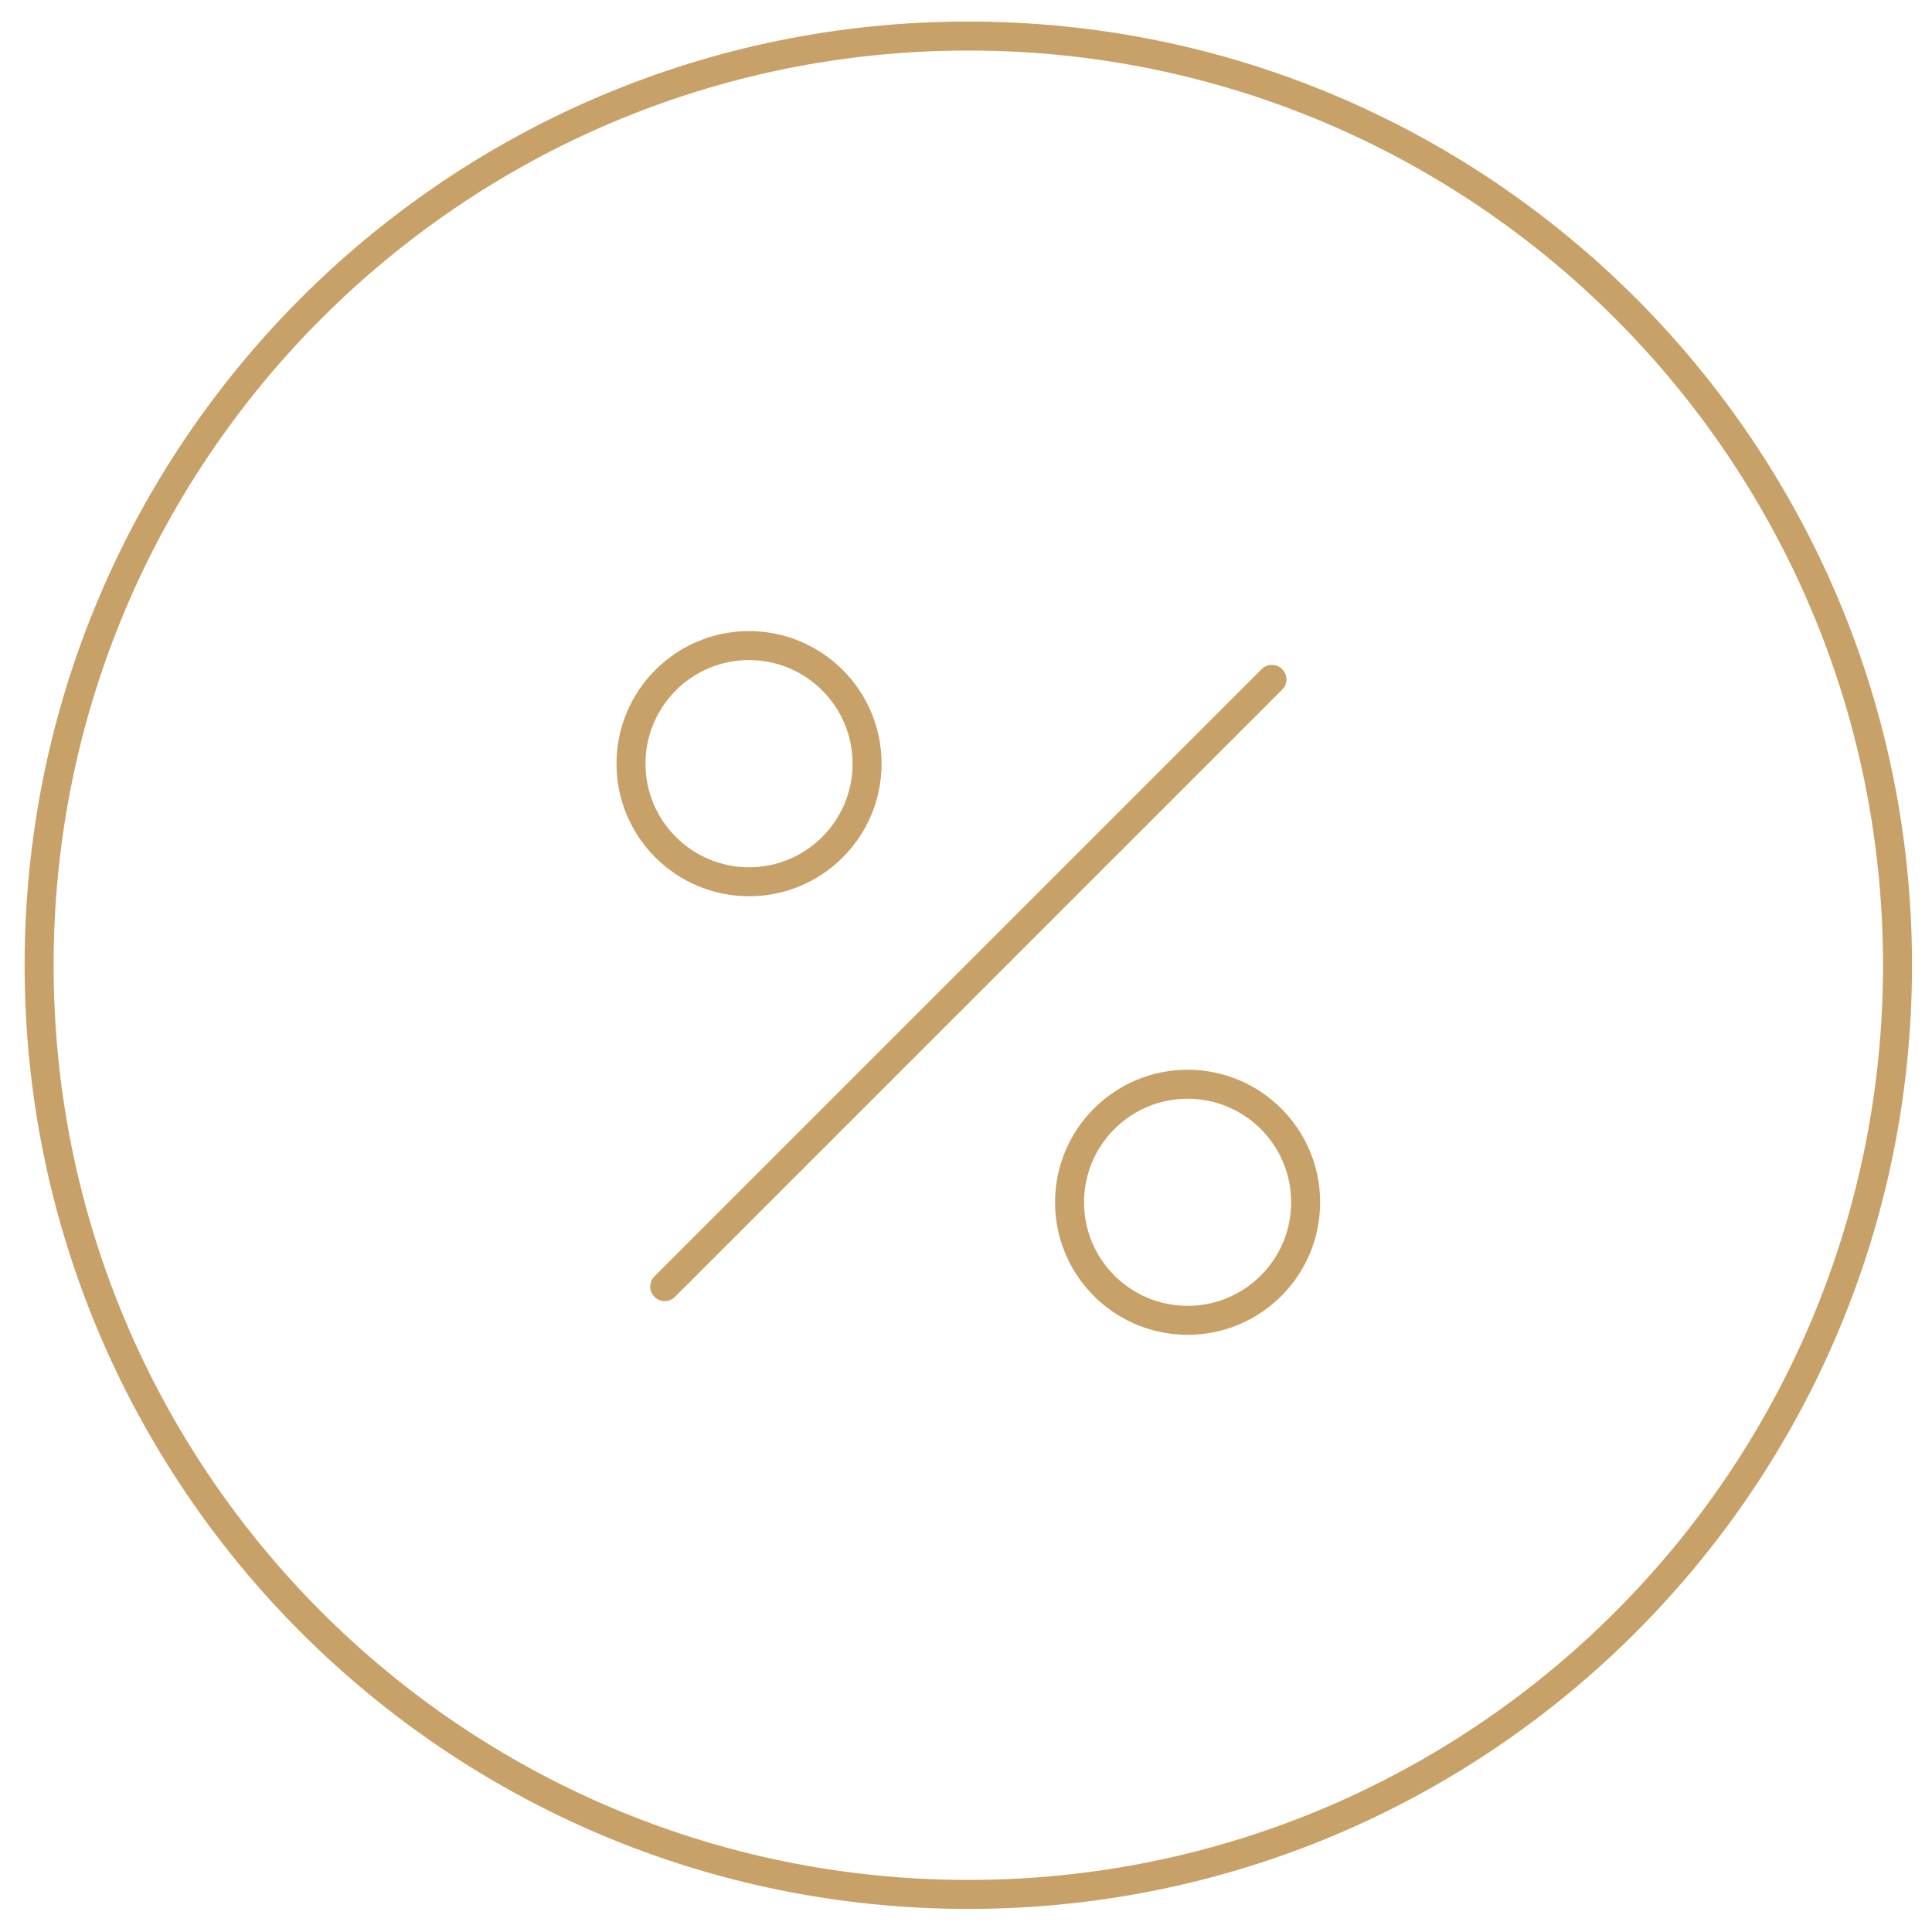 <?xml version="1.0" encoding="UTF-8"?> <!-- Generator: Adobe Illustrator 26.1.0, SVG Export Plug-In . SVG Version: 6.00 Build 0) --> <svg xmlns="http://www.w3.org/2000/svg" xmlns:xlink="http://www.w3.org/1999/xlink" id="Слой_1" x="0px" y="0px" viewBox="0 0 200 200" style="enable-background:new 0 0 200 200;" xml:space="preserve"> <style type="text/css"> .st0{fill:none;stroke:#C7A167;stroke-width:3;stroke-linecap:round;stroke-linejoin:round;stroke-miterlimit:10;} </style> <g> <path class="st0" d="M196.43,99.92c0,53.12-43.07,96.19-96.19,96.19c-53.12,0-96.19-43.07-96.19-96.19S47.12,3.73,100.24,3.73 C153.36,3.73,196.43,46.8,196.43,99.92z"></path> <line class="st0" x1="131.67" y1="70.33" x2="68.81" y2="133.19"></line> <path class="st0" d="M77.54,91.28c6.74,0,12.22-5.47,12.22-12.22c0-6.75-5.48-12.23-12.22-12.23c-6.74,0-12.22,5.47-12.22,12.23 C65.32,85.81,70.8,91.28,77.54,91.28z"></path> <circle class="st0" cx="122.94" cy="124.46" r="12.22"></circle> </g> </svg> 